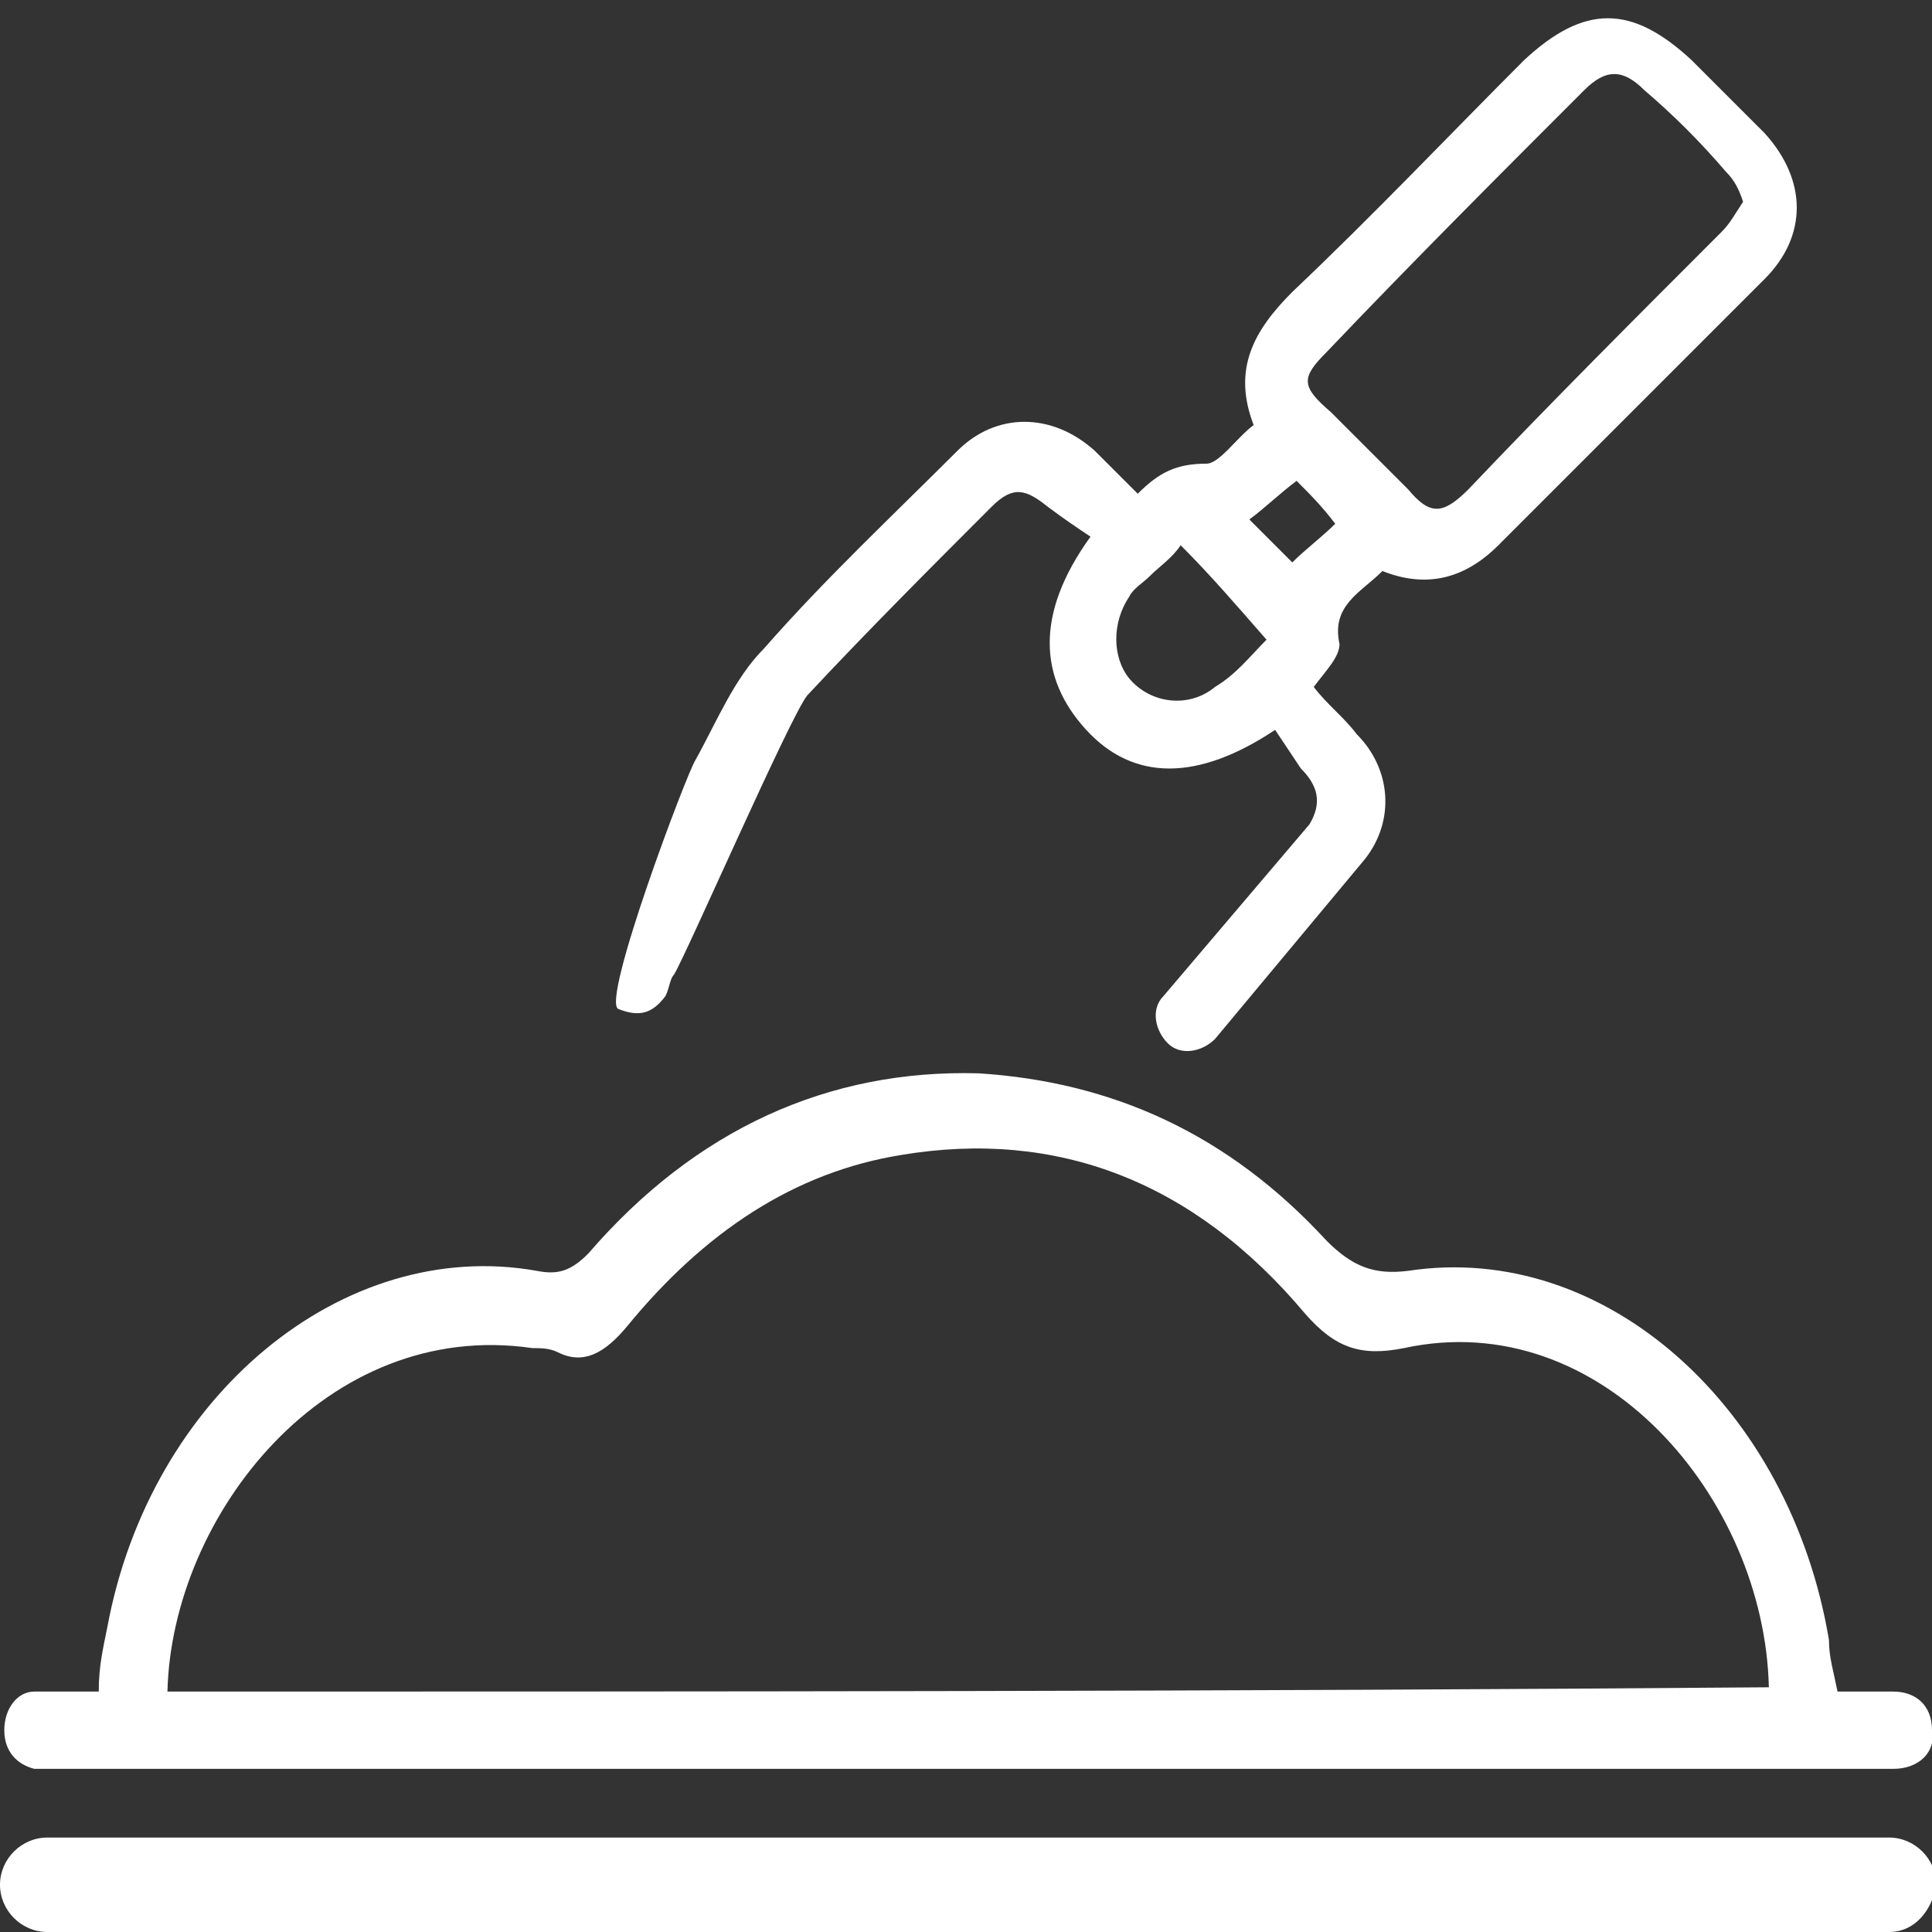 <?xml version="1.0" encoding="utf-8"?>
<!-- Generator: Adobe Illustrator 24.1.2, SVG Export Plug-In . SVG Version: 6.00 Build 0)  -->
<svg version="1.1" id="Capa_1" xmlns="http://www.w3.org/2000/svg" xmlns:xlink="http://www.w3.org/1999/xlink" x="0px" y="0px"
	 viewBox="0 0 45 45" style="enable-background:new 0 0 45 45;" xml:space="preserve">
<rect x="0" y="0" width="45" height="45" fill="#333333" stroke="none"/>
<style type="text/css">
	.st0{fill:#FFFFFF;}
</style>
<g>
	<path class="st0" d="M44.1,39.4c-0.4,0-0.9,0-1.3,0c-0.1-0.5-0.2-0.8-0.2-1.2c-0.9-5.4-5.2-9.3-9.8-8.6c-0.8,0.1-1.3-0.1-1.9-0.7
		c-2.3-2.5-5-3.7-8.1-3.9c-3.5-0.1-6.6,1.3-9.1,4.2c-0.4,0.4-0.7,0.5-1.2,0.4C8,28.8,3.5,32.5,2.5,37.9c-0.1,0.5-0.2,0.9-0.2,1.5
		c-0.5,0-1,0-1.5,0c-0.4,0-0.7,0.4-0.7,0.9c0,0.5,0.3,0.8,0.7,0.9c0.3,0,0.6,0,0.9,0c12.4,0,24.7,0,37.1,0c1.8,0,3.6,0,5.3,0
		c0.6,0,1-0.4,0.9-0.9C45,39.7,44.6,39.4,44.1,39.4z M3.9,39.4c0.1-4.1,3.7-8.7,8.5-8c0.2,0,0.4,0,0.6,0.1c0.6,0.3,1.1,0,1.6-0.6
		c1.8-2.2,3.9-3.6,6.4-4c3.6-0.6,6.8,0.6,9.4,3.7c0.7,0.8,1.3,1,2.3,0.8c4.6-1,8.4,3.5,8.5,7.9C28.7,39.4,16.3,39.4,3.9,39.4z"/>
	<path class="st0" d="M15.5,23.2c0.1-0.2,0.1-0.4,0.2-0.5c0.3-0.5,2.7-6,3.1-6.5c1.4-1.5,2.9-3,4.3-4.4c0.5-0.5,0.8-0.4,1.3,0
		c0.4,0.3,0.7,0.5,1,0.7c-1.3,1.8-1.2,3.3-0.1,4.5c1.1,1.2,2.6,1.2,4.4,0c0.2,0.3,0.4,0.6,0.6,0.9c0.4,0.4,0.5,0.8,0.2,1.3l-3.4,4
		c-0.3,0.3-0.2,0.8,0.1,1.1c0.3,0.3,0.8,0.2,1.1-0.1l3.5-4.2l0,0c0.7-0.9,0.6-2.1-0.2-2.9c-0.3-0.4-0.7-0.7-1-1.1
		c0.3-0.4,0.6-0.7,0.6-1c-0.2-0.9,0.5-1.2,1-1.7c1,0.4,1.9,0.2,2.7-0.6c2.1-2.1,4.1-4.1,6.2-6.2c1-1,1-2.3,0-3.4
		c-0.6-0.6-1.2-1.2-1.7-1.7c-1.4-1.3-2.5-1.3-3.9,0C33.8,3.1,32,5,30.1,6.8c-0.9,0.9-1.4,1.8-0.9,3.1c-0.4,0.3-0.8,0.9-1.1,0.9
		c-0.7,0-1.1,0.2-1.6,0.7c-0.4-0.4-0.7-0.7-1-1c-1-0.9-2.3-0.9-3.2,0c-1.5,1.5-3.1,3-4.5,4.6c-0.7,0.7-1.1,1.7-1.6,2.6
		C16,18,14,23.3,14.4,23.5C14.9,23.7,15.2,23.6,15.5,23.2z M30.9,8.2c2-2.1,4-4.1,6-6.1c0.5-0.5,0.9-0.5,1.4,0
		c0.7,0.6,1.3,1.2,1.9,1.9c0.2,0.2,0.3,0.4,0.4,0.7c-0.2,0.3-0.3,0.5-0.5,0.7c-2,2-4,4-5.9,6c-0.6,0.6-0.9,0.6-1.4,0
		c-0.6-0.6-1.2-1.2-1.8-1.8C30.3,9,30.3,8.8,30.9,8.2z M30.2,11.2c0.3,0.3,0.6,0.6,0.9,1c-0.3,0.3-0.7,0.6-1,0.9
		c-0.3-0.3-0.6-0.6-1-1C29.5,11.8,29.8,11.5,30.2,11.2z M26.3,13.9c0.1-0.2,0.3-0.3,0.5-0.5c0.2-0.2,0.5-0.4,0.7-0.7
		c0.7,0.7,1.3,1.4,2,2.2c-0.4,0.4-0.7,0.8-1.2,1.1c-0.6,0.5-1.5,0.4-2-0.2C25.9,15.3,25.9,14.5,26.3,13.9z"/>
	<path class="st0" d="M44,45H1.1C0.5,45,0,44.5,0,43.9l0,0c0-0.6,0.5-1.1,1.1-1.1H44c0.6,0,1.1,0.5,1.1,1.1l0,0
		C45,44.5,44.6,45,44,45z"/>
</g>
</svg>
